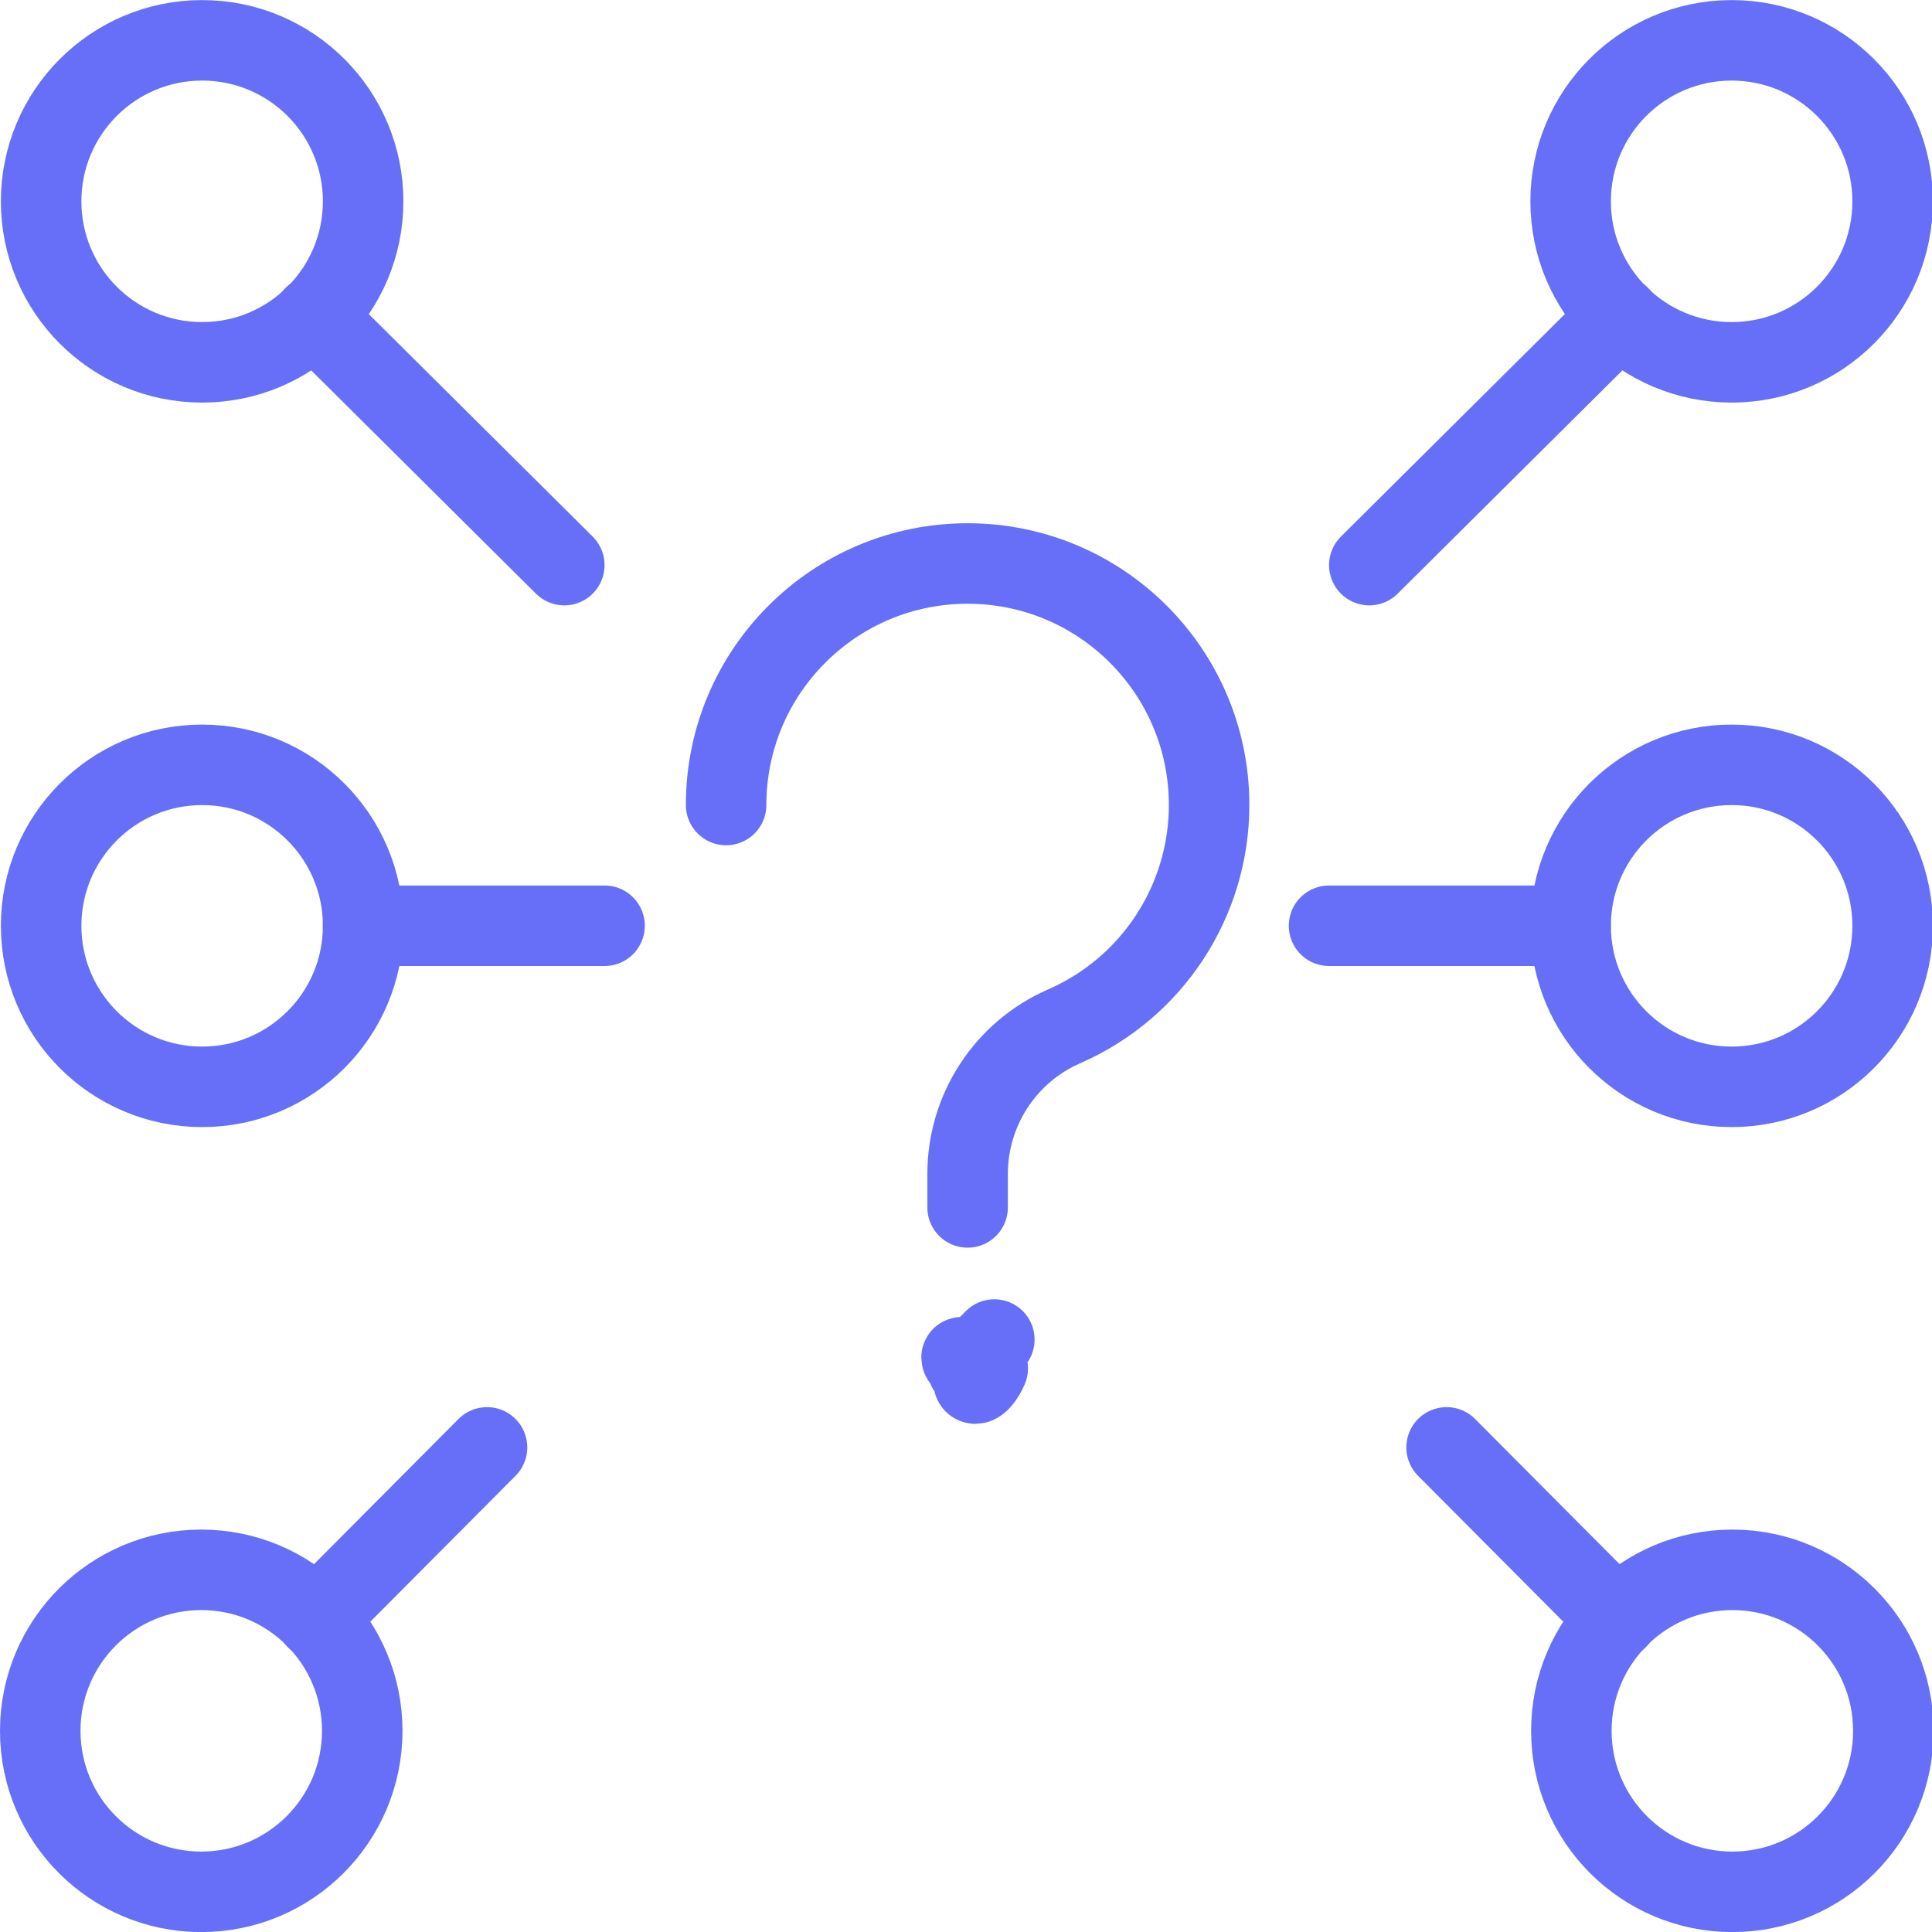 <?xml version="1.0" encoding="UTF-8"?><svg version="1.1" viewBox="0 0 24 24" xmlns="http://www.w3.org/2000/svg" xmlns:xlink="http://www.w3.org/1999/xlink"><g stroke-linecap="round" stroke-width="1" stroke="#676FF8" fill="none" stroke-linejoin="round"><line x1="17.01" x2="20.12" y1="7.02" y2="3.93"></line><circle cx="21.511" cy="2.501" r="2"></circle><line x1="17.97" x2="20.09" y1="17.98" y2="20.11"></line><circle cx="21.52" cy="21.501" r="2"></circle><line x1="7.01" x2="3.9" y1="7.02" y2="3.93"></line><circle cx="2.511" cy="2.501" r="2"></circle><line x1="6.05" x2="3.93" y1="17.98" y2="20.11"></line><circle cx="2.5" cy="21.501" r="2"></circle><line x1="16.51" x2="19.51" y1="11.5" y2="11.5"></line><circle cx="21.511" cy="11.501" r="2"></circle><line x1="7.51" x2="4.51" y1="11.5" y2="11.5"></line><circle cx="2.511" cy="11.501" r="2"></circle><path d="M12.02 17h-1.09278e-08c.138-6.03528e-09.25.112.25.25 6.03528e-09.138-.112.25-.25.25 -.138 6.03528e-09-.25-.112-.25-.25l2.39741e-09 5.95571e-07c-.001-.138.11-.249.248-.25 .001-2.68979e-06.001-2.69139e-06.002-4.79339e-09"></path><path d="M9.02 10l-3.44432e-08 0c2.50178e-07-1.657 1.343-3 3-3 1.657 2.50178e-07 3 1.343 3 3 -1.80093e-07 1.193-.707 2.272-1.8 2.749l1.41485e-08-6.17492e-09c-.729.318-1.2 1.038-1.2 1.834v.416"></path></g></svg>